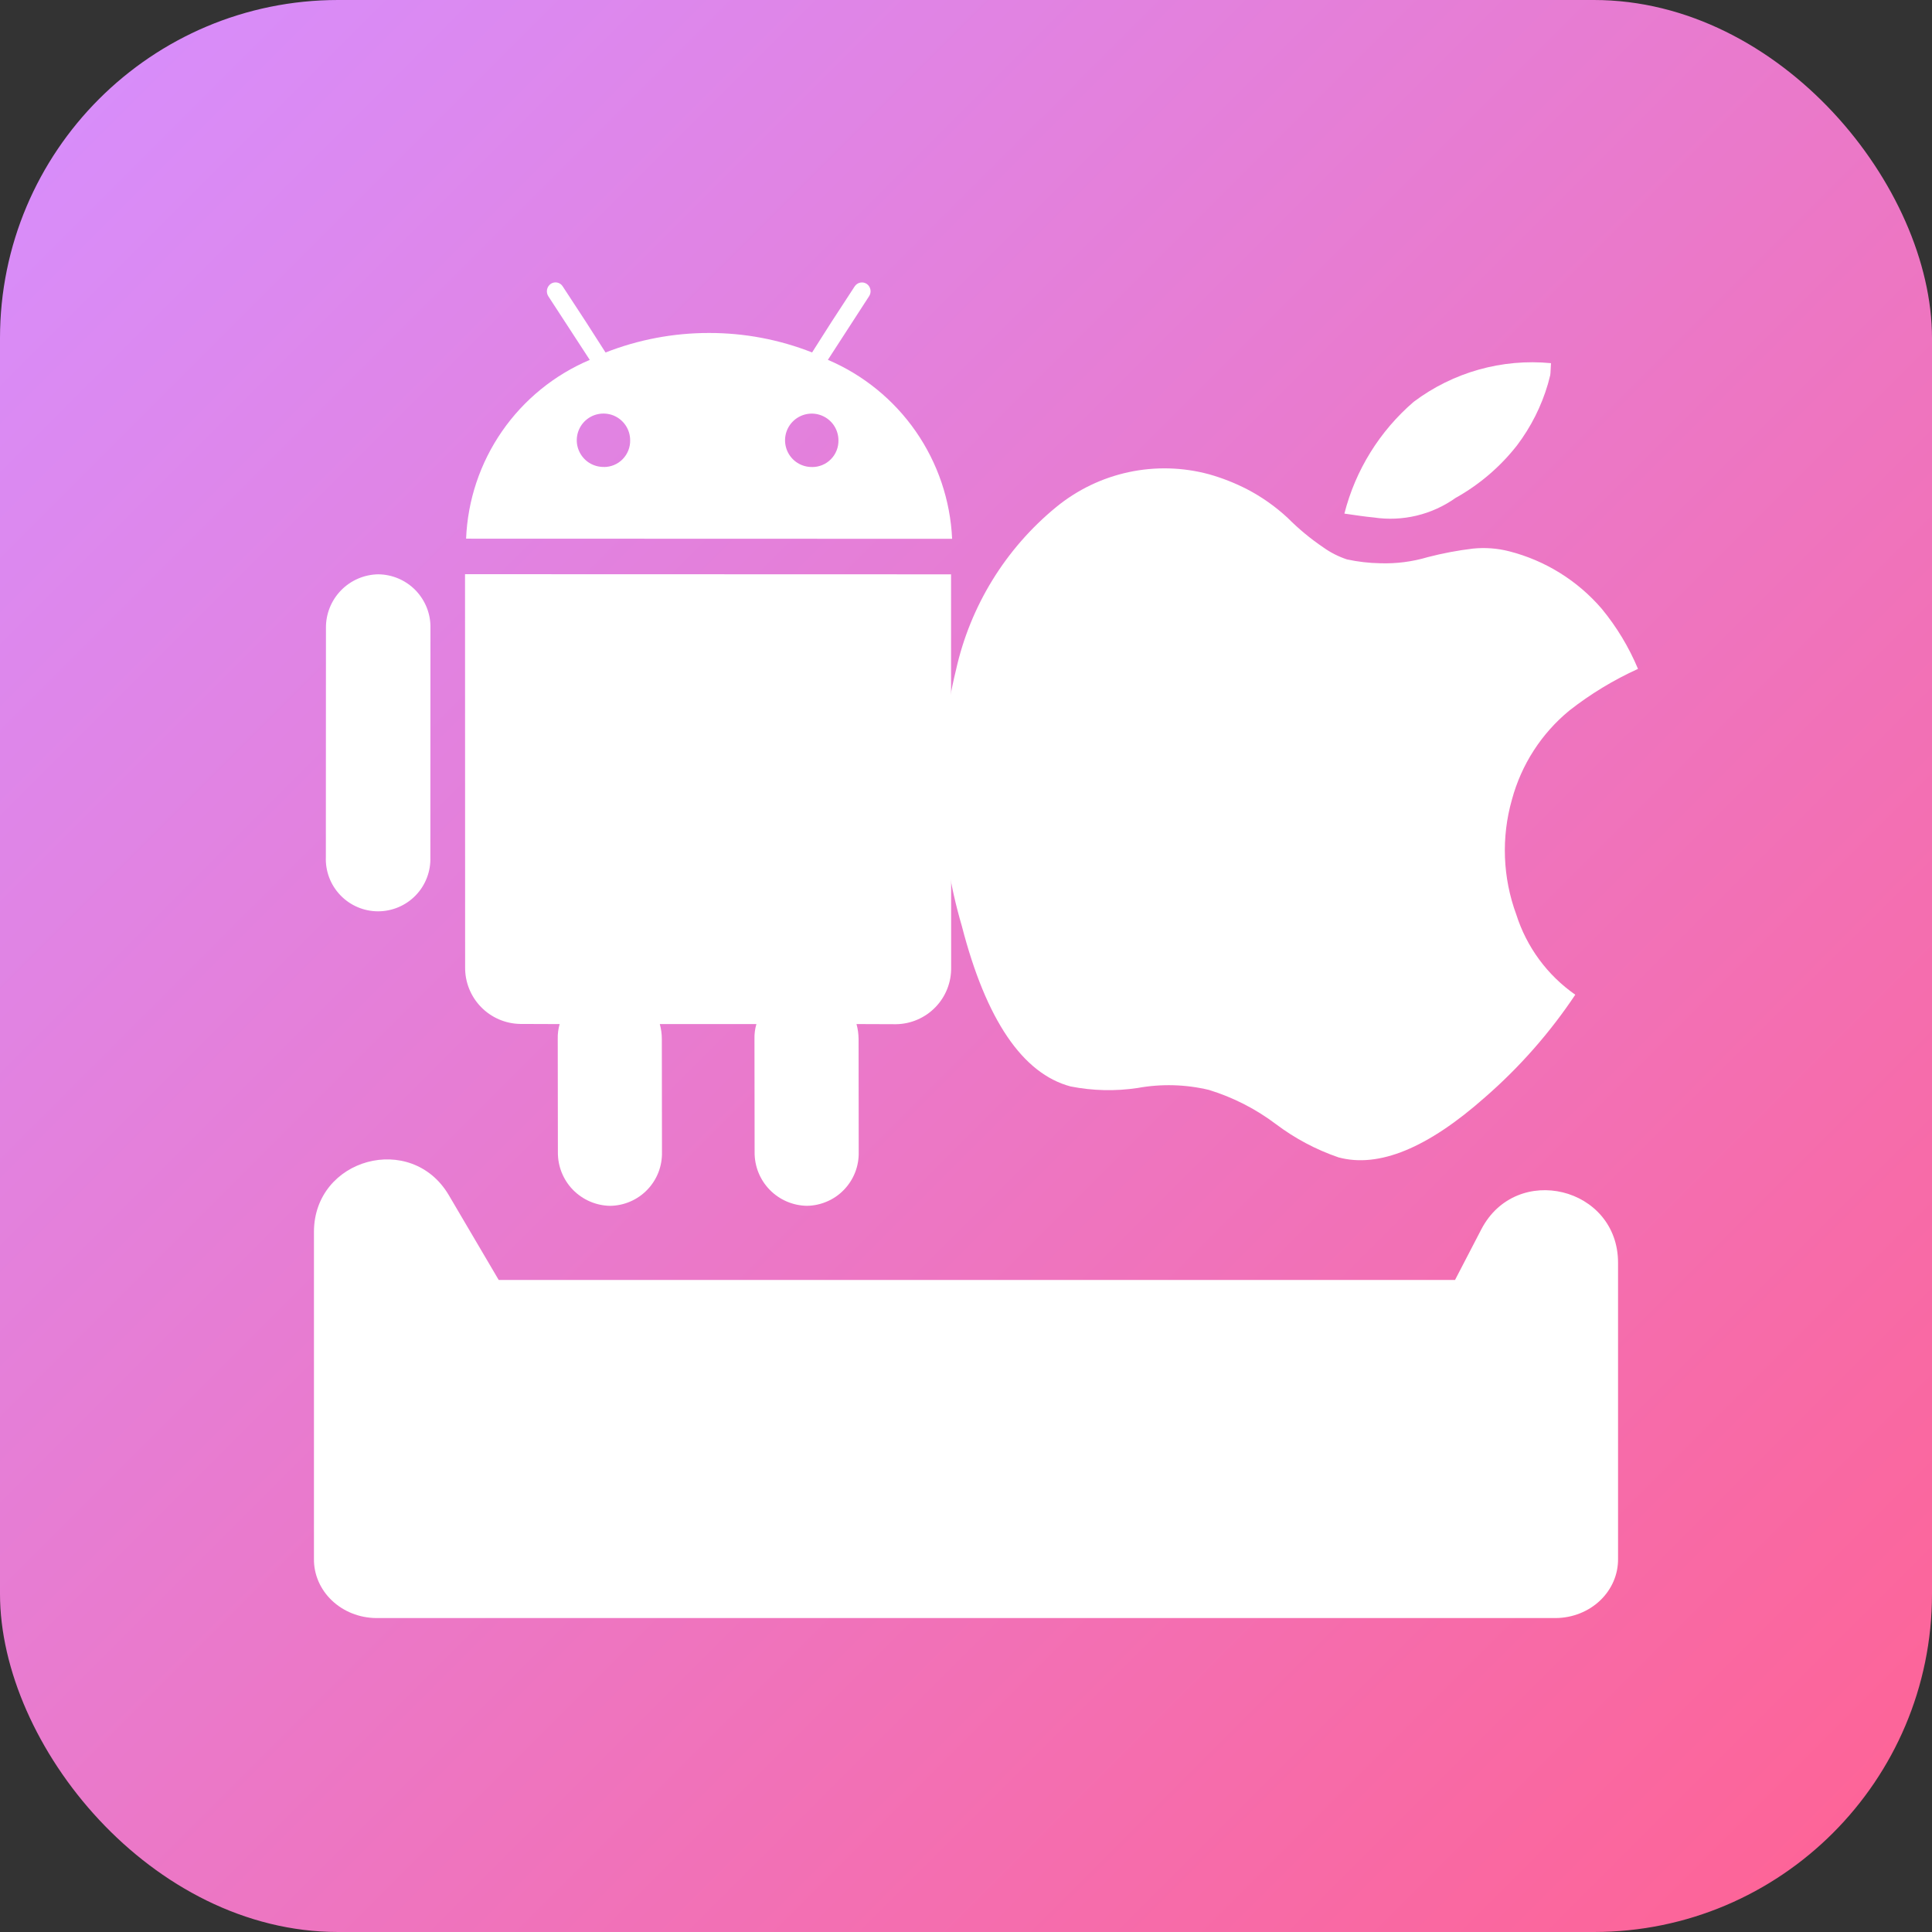 <svg width="80" height="80" viewBox="0 0 80 80" fill="none" xmlns="http://www.w3.org/2000/svg">
<rect x="0" y="0" width="80" height="80" fill="#333333" stroke="none"/>
<rect width="80" height="80" rx="14" fill="url(#paint0_linear_12372_3731)"/>
<g clip-path="url(#clip0_12372_3731)">
<path d="M62.786 37.868C63.213 39.214 64.071 40.381 65.229 41.189C64.177 42.764 62.921 44.191 61.493 45.435C59.114 47.542 57.092 48.372 55.426 47.925C54.497 47.606 53.624 47.143 52.839 46.552C52.003 45.92 51.062 45.439 50.06 45.131C49.092 44.9 48.087 44.873 47.108 45.051C46.185 45.19 45.245 45.168 44.329 44.987C42.35 44.459 40.833 42.242 39.828 38.346C38.812 34.891 38.73 31.229 39.588 27.731C40.179 25.085 41.64 22.713 43.737 20.995C44.607 20.282 45.635 19.787 46.734 19.551C47.833 19.315 48.973 19.345 50.058 19.637C50.605 19.791 51.135 19.999 51.64 20.259C52.248 20.576 52.812 20.974 53.315 21.44C53.769 21.897 54.267 22.309 54.8 22.67C55.098 22.882 55.426 23.048 55.774 23.164C56.225 23.261 56.685 23.315 57.147 23.323C57.816 23.346 58.484 23.259 59.126 23.068C59.74 22.909 60.364 22.791 60.993 22.716C61.495 22.665 62.003 22.703 62.492 22.828C63.983 23.209 65.321 24.04 66.324 25.207C66.944 25.959 67.45 26.798 67.826 27.697C66.814 28.157 65.86 28.735 64.985 29.421C63.827 30.372 62.996 31.662 62.606 33.109C62.16 34.674 62.223 36.341 62.786 37.868ZM60.279 20.613C59.295 21.315 58.077 21.607 56.881 21.427C56.529 21.395 56.115 21.331 55.668 21.267C56.127 19.465 57.13 17.849 58.54 16.637C60.169 15.413 62.196 14.842 64.223 15.038C64.207 15.277 64.207 15.437 64.192 15.533L64.096 15.901C63.827 16.818 63.394 17.678 62.818 18.44C62.125 19.326 61.263 20.064 60.281 20.613H60.279Z" fill="white"/>
<path d="M19.26 40.053C19.253 40.666 19.489 41.256 19.915 41.695C20.342 42.135 20.924 42.388 21.537 42.399L23.174 42.405C23.116 42.606 23.089 42.814 23.095 43.022L23.101 47.706C23.094 48.288 23.317 48.848 23.722 49.265C24.128 49.682 24.681 49.921 25.262 49.931C25.55 49.928 25.834 49.867 26.098 49.753C26.361 49.64 26.6 49.475 26.8 49.268C27 49.061 27.157 48.817 27.262 48.55C27.366 48.282 27.417 47.996 27.411 47.709L27.405 43.025C27.405 42.815 27.376 42.606 27.321 42.404L31.321 42.404C31.262 42.605 31.236 42.813 31.241 43.021L31.247 47.706C31.24 48.287 31.464 48.847 31.869 49.264C32.274 49.681 32.828 49.92 33.409 49.93C33.696 49.927 33.98 49.866 34.244 49.752C34.508 49.639 34.747 49.474 34.946 49.267C35.146 49.06 35.303 48.816 35.408 48.549C35.513 48.281 35.563 47.995 35.557 47.708L35.552 43.024C35.55 42.815 35.522 42.606 35.466 42.404L37.104 42.41C37.408 42.406 37.709 42.342 37.988 42.221C38.267 42.101 38.52 41.926 38.732 41.708C38.944 41.49 39.111 41.232 39.223 40.949C39.335 40.666 39.39 40.364 39.385 40.059L39.381 23.782L19.256 23.776L19.26 40.053ZM15.659 23.781C15.08 23.791 14.528 24.029 14.123 24.443C13.718 24.858 13.493 25.415 13.497 25.995L13.493 35.486C13.481 35.777 13.529 36.067 13.632 36.339C13.735 36.611 13.892 36.859 14.094 37.069C14.295 37.279 14.537 37.447 14.805 37.561C15.072 37.676 15.36 37.735 15.651 37.736C15.942 37.736 16.23 37.678 16.498 37.565C16.766 37.452 17.009 37.286 17.211 37.077C17.414 36.868 17.572 36.62 17.676 36.348C17.781 36.077 17.83 35.787 17.82 35.496L17.824 26.005C17.83 25.716 17.778 25.429 17.672 25.161C17.565 24.893 17.407 24.648 17.206 24.441C17.005 24.234 16.764 24.07 16.499 23.956C16.233 23.843 15.948 23.783 15.659 23.781ZM42.981 23.776C42.693 23.779 42.409 23.838 42.145 23.952C41.881 24.066 41.642 24.231 41.442 24.437C41.242 24.644 41.085 24.889 40.981 25.156C40.876 25.424 40.826 25.71 40.832 25.998L40.828 35.489C40.818 35.778 40.867 36.065 40.971 36.335C41.074 36.604 41.231 36.85 41.432 37.057C41.633 37.265 41.874 37.43 42.14 37.542C42.406 37.655 42.692 37.713 42.981 37.712C43.269 37.712 43.555 37.653 43.821 37.54C44.087 37.427 44.327 37.261 44.527 37.053C44.727 36.845 44.884 36.599 44.987 36.329C45.09 36.059 45.138 35.771 45.127 35.483L45.145 25.999C45.152 25.418 44.928 24.857 44.522 24.441C44.117 24.024 43.562 23.785 42.981 23.776ZM34.281 14.9L35.984 12.271C36.039 12.19 36.06 12.091 36.043 11.995C36.026 11.899 35.972 11.814 35.893 11.757C35.853 11.73 35.809 11.712 35.763 11.702C35.716 11.693 35.669 11.693 35.622 11.702C35.575 11.711 35.531 11.73 35.492 11.756C35.453 11.782 35.419 11.816 35.392 11.856L34.424 13.341L34.029 13.961L33.627 14.594C32.267 14.058 30.817 13.785 29.356 13.788C27.89 13.787 26.438 14.061 25.074 14.596L24.269 13.339L23.299 11.856C23.274 11.816 23.241 11.781 23.202 11.755C23.163 11.728 23.119 11.709 23.073 11.7C23.027 11.69 22.979 11.69 22.933 11.7C22.886 11.709 22.843 11.728 22.804 11.755C22.724 11.812 22.669 11.897 22.651 11.994C22.633 12.091 22.654 12.19 22.708 12.272L24.421 14.902C22.954 15.524 21.693 16.55 20.787 17.86C19.88 19.171 19.364 20.712 19.3 22.305L39.425 22.311C39.352 20.717 38.831 19.175 37.921 17.864C37.011 16.553 35.749 15.526 34.281 14.9ZM25.01 19.335C24.791 19.339 24.575 19.278 24.39 19.16C24.206 19.041 24.061 18.87 23.974 18.669C23.886 18.468 23.861 18.245 23.901 18.029C23.941 17.813 24.044 17.614 24.197 17.457C24.351 17.3 24.547 17.192 24.762 17.148C24.977 17.103 25.2 17.123 25.404 17.205C25.607 17.288 25.781 17.429 25.904 17.611C26.027 17.793 26.093 18.007 26.093 18.227C26.097 18.371 26.071 18.515 26.018 18.65C25.965 18.785 25.886 18.907 25.785 19.011C25.684 19.115 25.563 19.197 25.43 19.253C25.296 19.309 25.153 19.338 25.008 19.338L25.01 19.335ZM33.635 19.338C33.415 19.342 33.2 19.281 33.015 19.163C32.83 19.044 32.685 18.873 32.598 18.672C32.511 18.47 32.486 18.247 32.525 18.032C32.565 17.816 32.668 17.617 32.822 17.46C32.975 17.303 33.172 17.195 33.387 17.15C33.602 17.105 33.825 17.125 34.028 17.208C34.231 17.291 34.406 17.432 34.529 17.614C34.651 17.796 34.717 18.01 34.718 18.229C34.721 18.374 34.696 18.517 34.642 18.652C34.59 18.786 34.51 18.909 34.409 19.012C34.308 19.116 34.188 19.198 34.054 19.254C33.921 19.31 33.778 19.339 33.634 19.339L33.635 19.338Z" fill="white"/>
<path d="M60.25 53H20.65L18.586 49.492C17.036 46.858 13 47.957 13 51.014V64.55C12.992 65.192 13.259 65.811 13.74 66.27C14.222 66.73 14.88 66.992 15.569 67H64.431C65.121 66.992 65.778 66.73 66.26 66.27C66.741 65.811 67.007 65.192 67 64.55V52.288C67 49.147 62.785 48.118 61.337 50.906L60.25 53Z" fill="white"/>
</g>
<defs>
<linearGradient id="paint0_linear_12372_3731" x1="0" y1="0" x2="80" y2="80" gradientUnits="userSpaceOnUse">
<stop stop-color="#D68FFF"/>
<stop offset="1" stop-color="#FF6293"/>
</linearGradient>
<clipPath id="clip0_12372_3731">
<rect width="60" height="60" fill="white" transform="translate(10 10)"/>
</clipPath>
</defs>
</svg>
